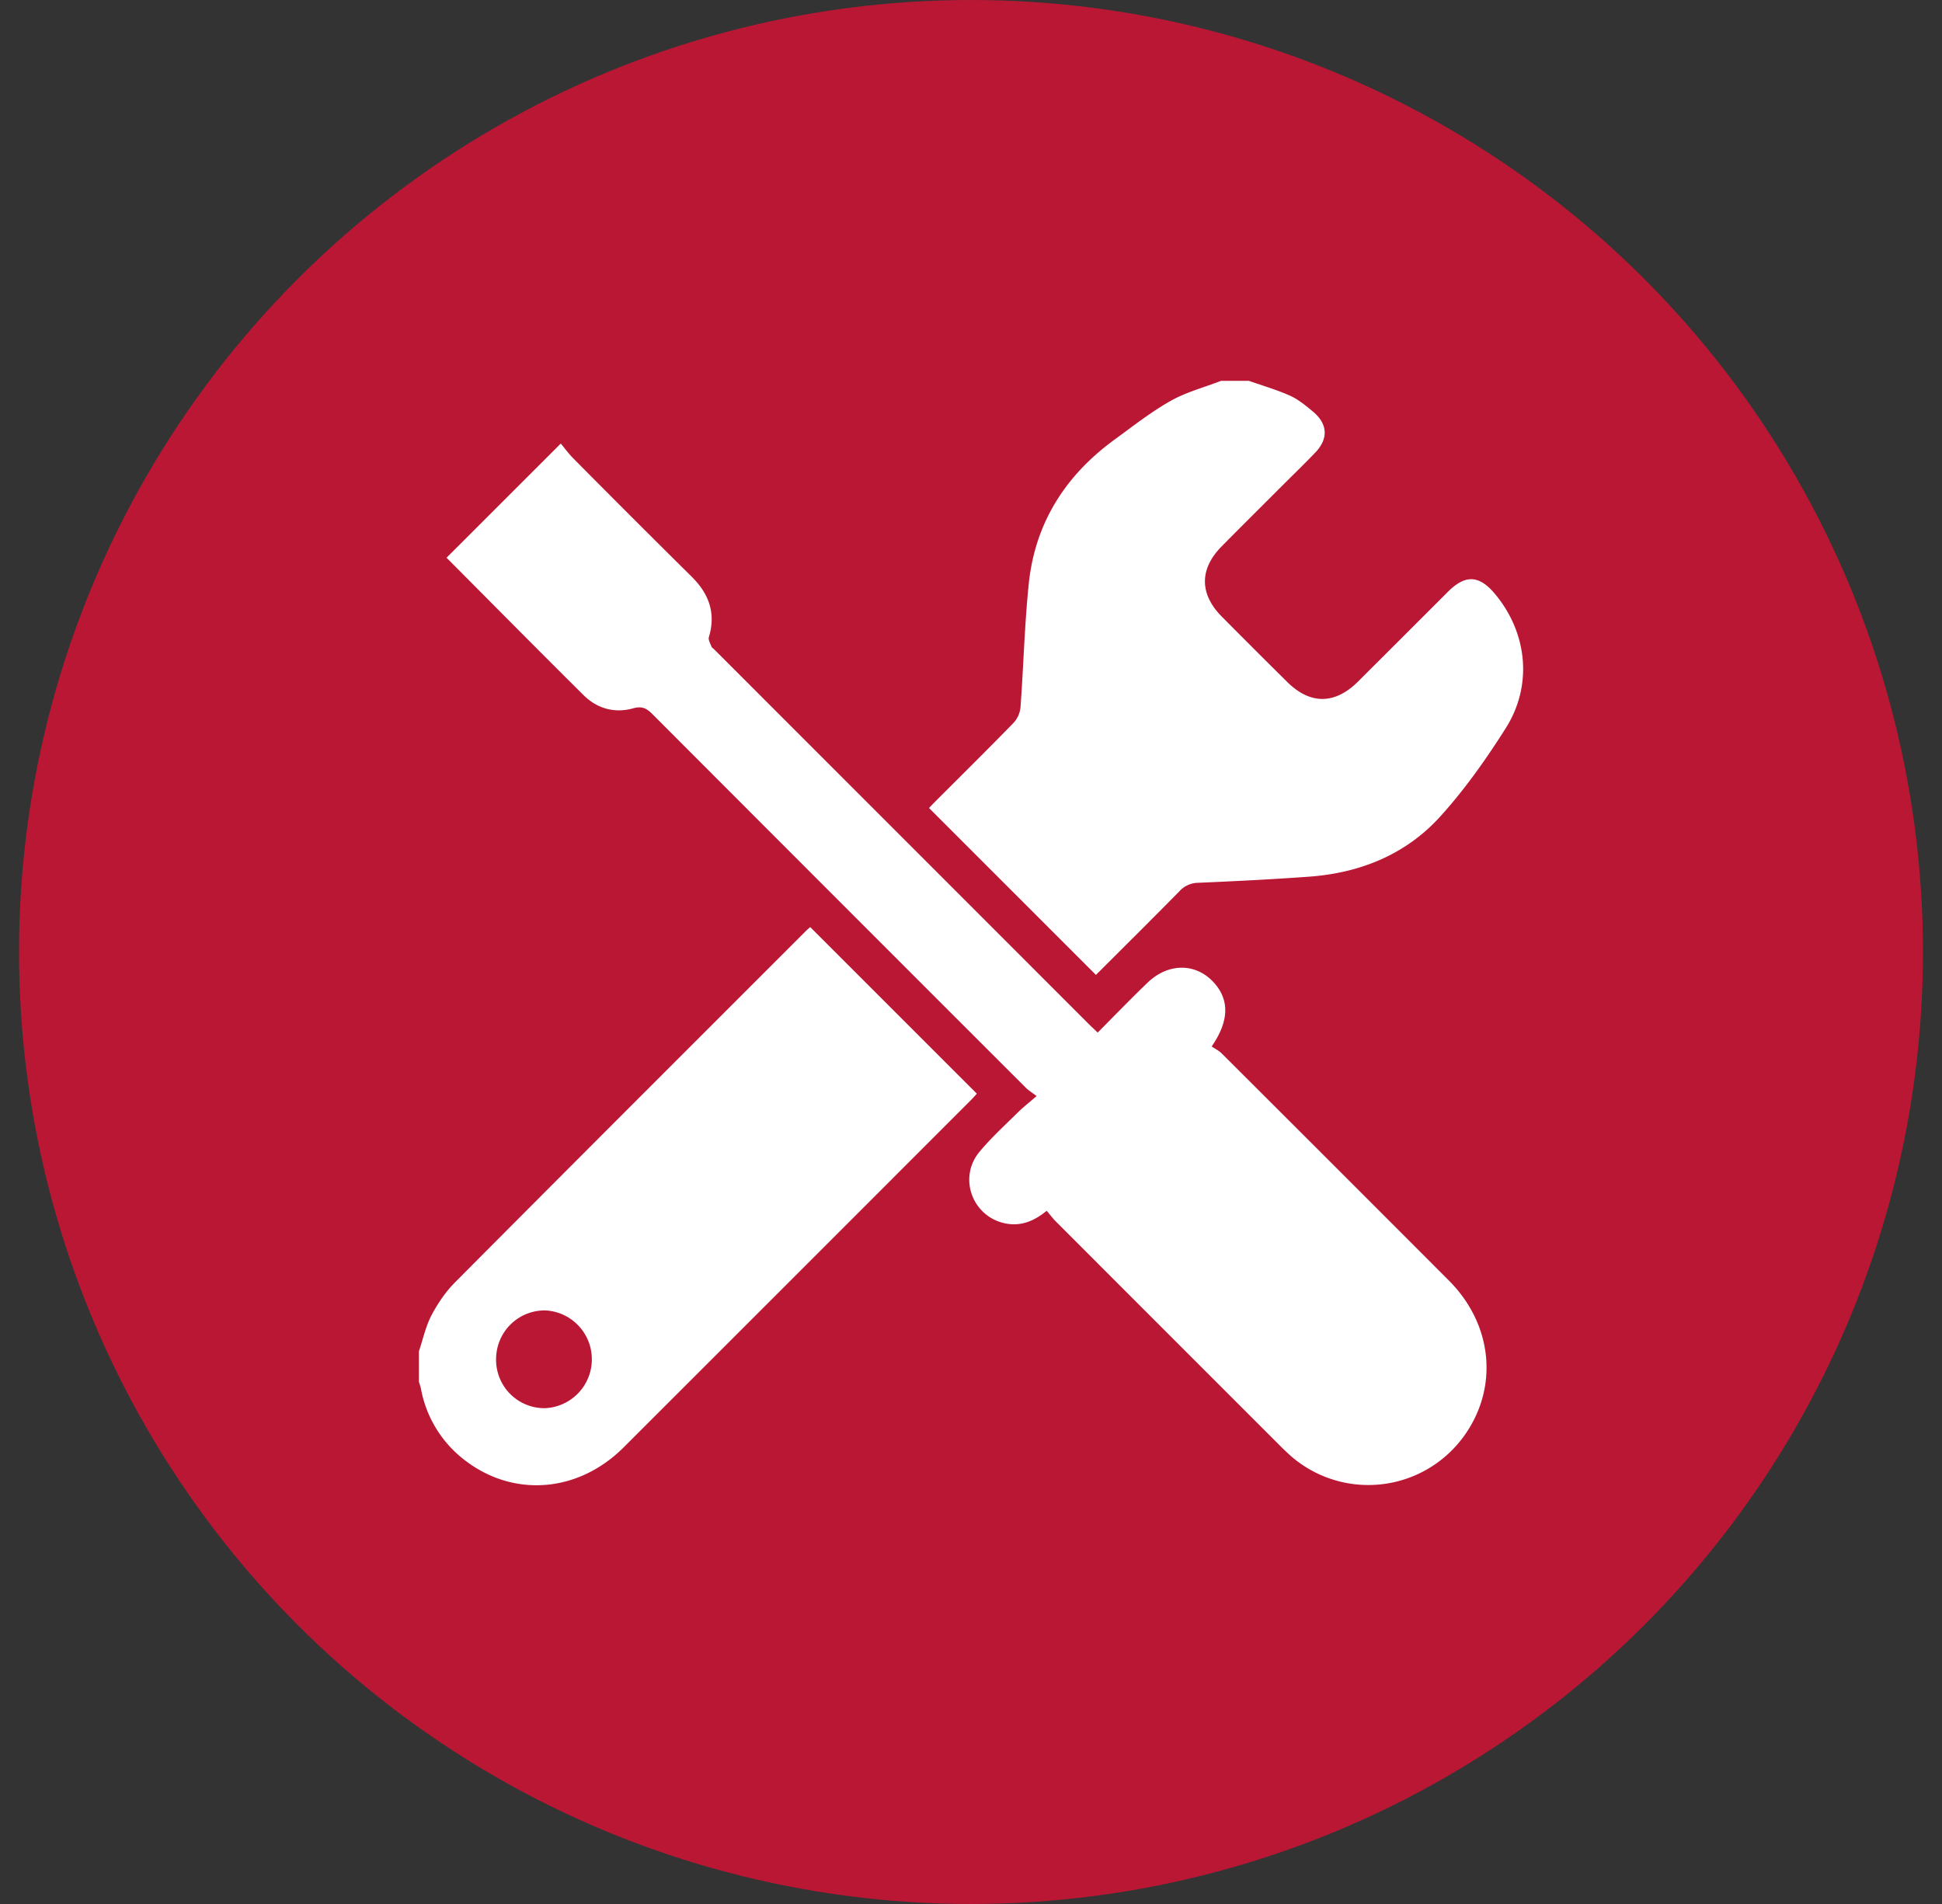 <svg xmlns="http://www.w3.org/2000/svg" width="51" height="50" fill="none"><rect width="100%" height="100%" fill="#333333" stroke="none"/><circle cx="25.5" cy="25" r="25" fill="#BA1735"/><path fill="#fff" d="M32.804 10.003c.36.127.73.233 1.078.39.218.099.413.261.6.417.388.325.408.71.059 1.075-.307.32-.626.628-.94.942-.506.507-1.016 1.012-1.52 1.523-.584.592-.583 1.248.003 1.84q.856.864 1.722 1.72c.603.597 1.25.593 1.859-.012q1.183-1.18 2.363-2.36c.456-.455.819-.436 1.233.06.85 1.016.997 2.398.282 3.525-.512.809-1.072 1.603-1.713 2.312-.909 1.006-2.112 1.492-3.461 1.588-.97.07-1.94.119-2.91.16a.67.67 0 0 0-.487.224c-.735.746-1.478 1.483-2.191 2.195l-4.383-4.383c.023-.024.09-.097.162-.168.687-.688 1.379-1.37 2.056-2.067a.7.7 0 0 0 .184-.409c.08-1.082.106-2.168.217-3.246.166-1.601.967-2.85 2.26-3.79.48-.35.951-.721 1.467-1.012.41-.231.88-.354 1.324-.526h.736zM11.001 35.488c.107-.319.178-.657.332-.95.164-.313.373-.618.621-.867 3.061-3.078 6.133-6.145 9.202-9.214.045-.046.095-.087.122-.111l4.376 4.375c-.038.04-.091.103-.15.162q-4.562 4.565-9.128 9.128c-1.179 1.176-2.859 1.322-4.138.359a3.05 3.05 0 0 1-1.183-1.9c-.012-.064-.036-.126-.054-.188zm2.027.222a1.27 1.27 0 0 0 1.278 1.27 1.285 1.285 0 0 0 .005-2.568c-.717 0-1.289.577-1.283 1.298"/><path fill="#fff" d="M28.827 27.116c.438-.44.863-.88 1.304-1.305.558-.541 1.302-.527 1.772.02.384.447.372.993-.083 1.65.08.055.187.106.266.185q2.986 2.978 5.966 5.964c1.158 1.161 1.31 2.825.386 4.094a3.097 3.097 0 0 1-4.525.523 7 7 0 0 1-.348-.332 8052 8052 0 0 1-5.844-5.846c-.08-.08-.147-.173-.233-.273-.329.27-.67.408-1.064.336-.88-.162-1.274-1.196-.7-1.886.3-.361.65-.681.986-1.013.146-.146.31-.274.513-.45-.13-.099-.213-.148-.28-.215q-4.906-4.902-9.805-9.81c-.151-.152-.272-.224-.51-.157-.486.136-.945.009-1.304-.347-1.212-1.203-2.413-2.418-3.597-3.608l3-2.998c.09.108.201.26.332.393a458 458 0 0 0 3.103 3.101c.457.45.644.96.454 1.59-.02.07.037.166.067.245.012.032.051.054.078.081l9.867 9.869.2.19z"/></svg>